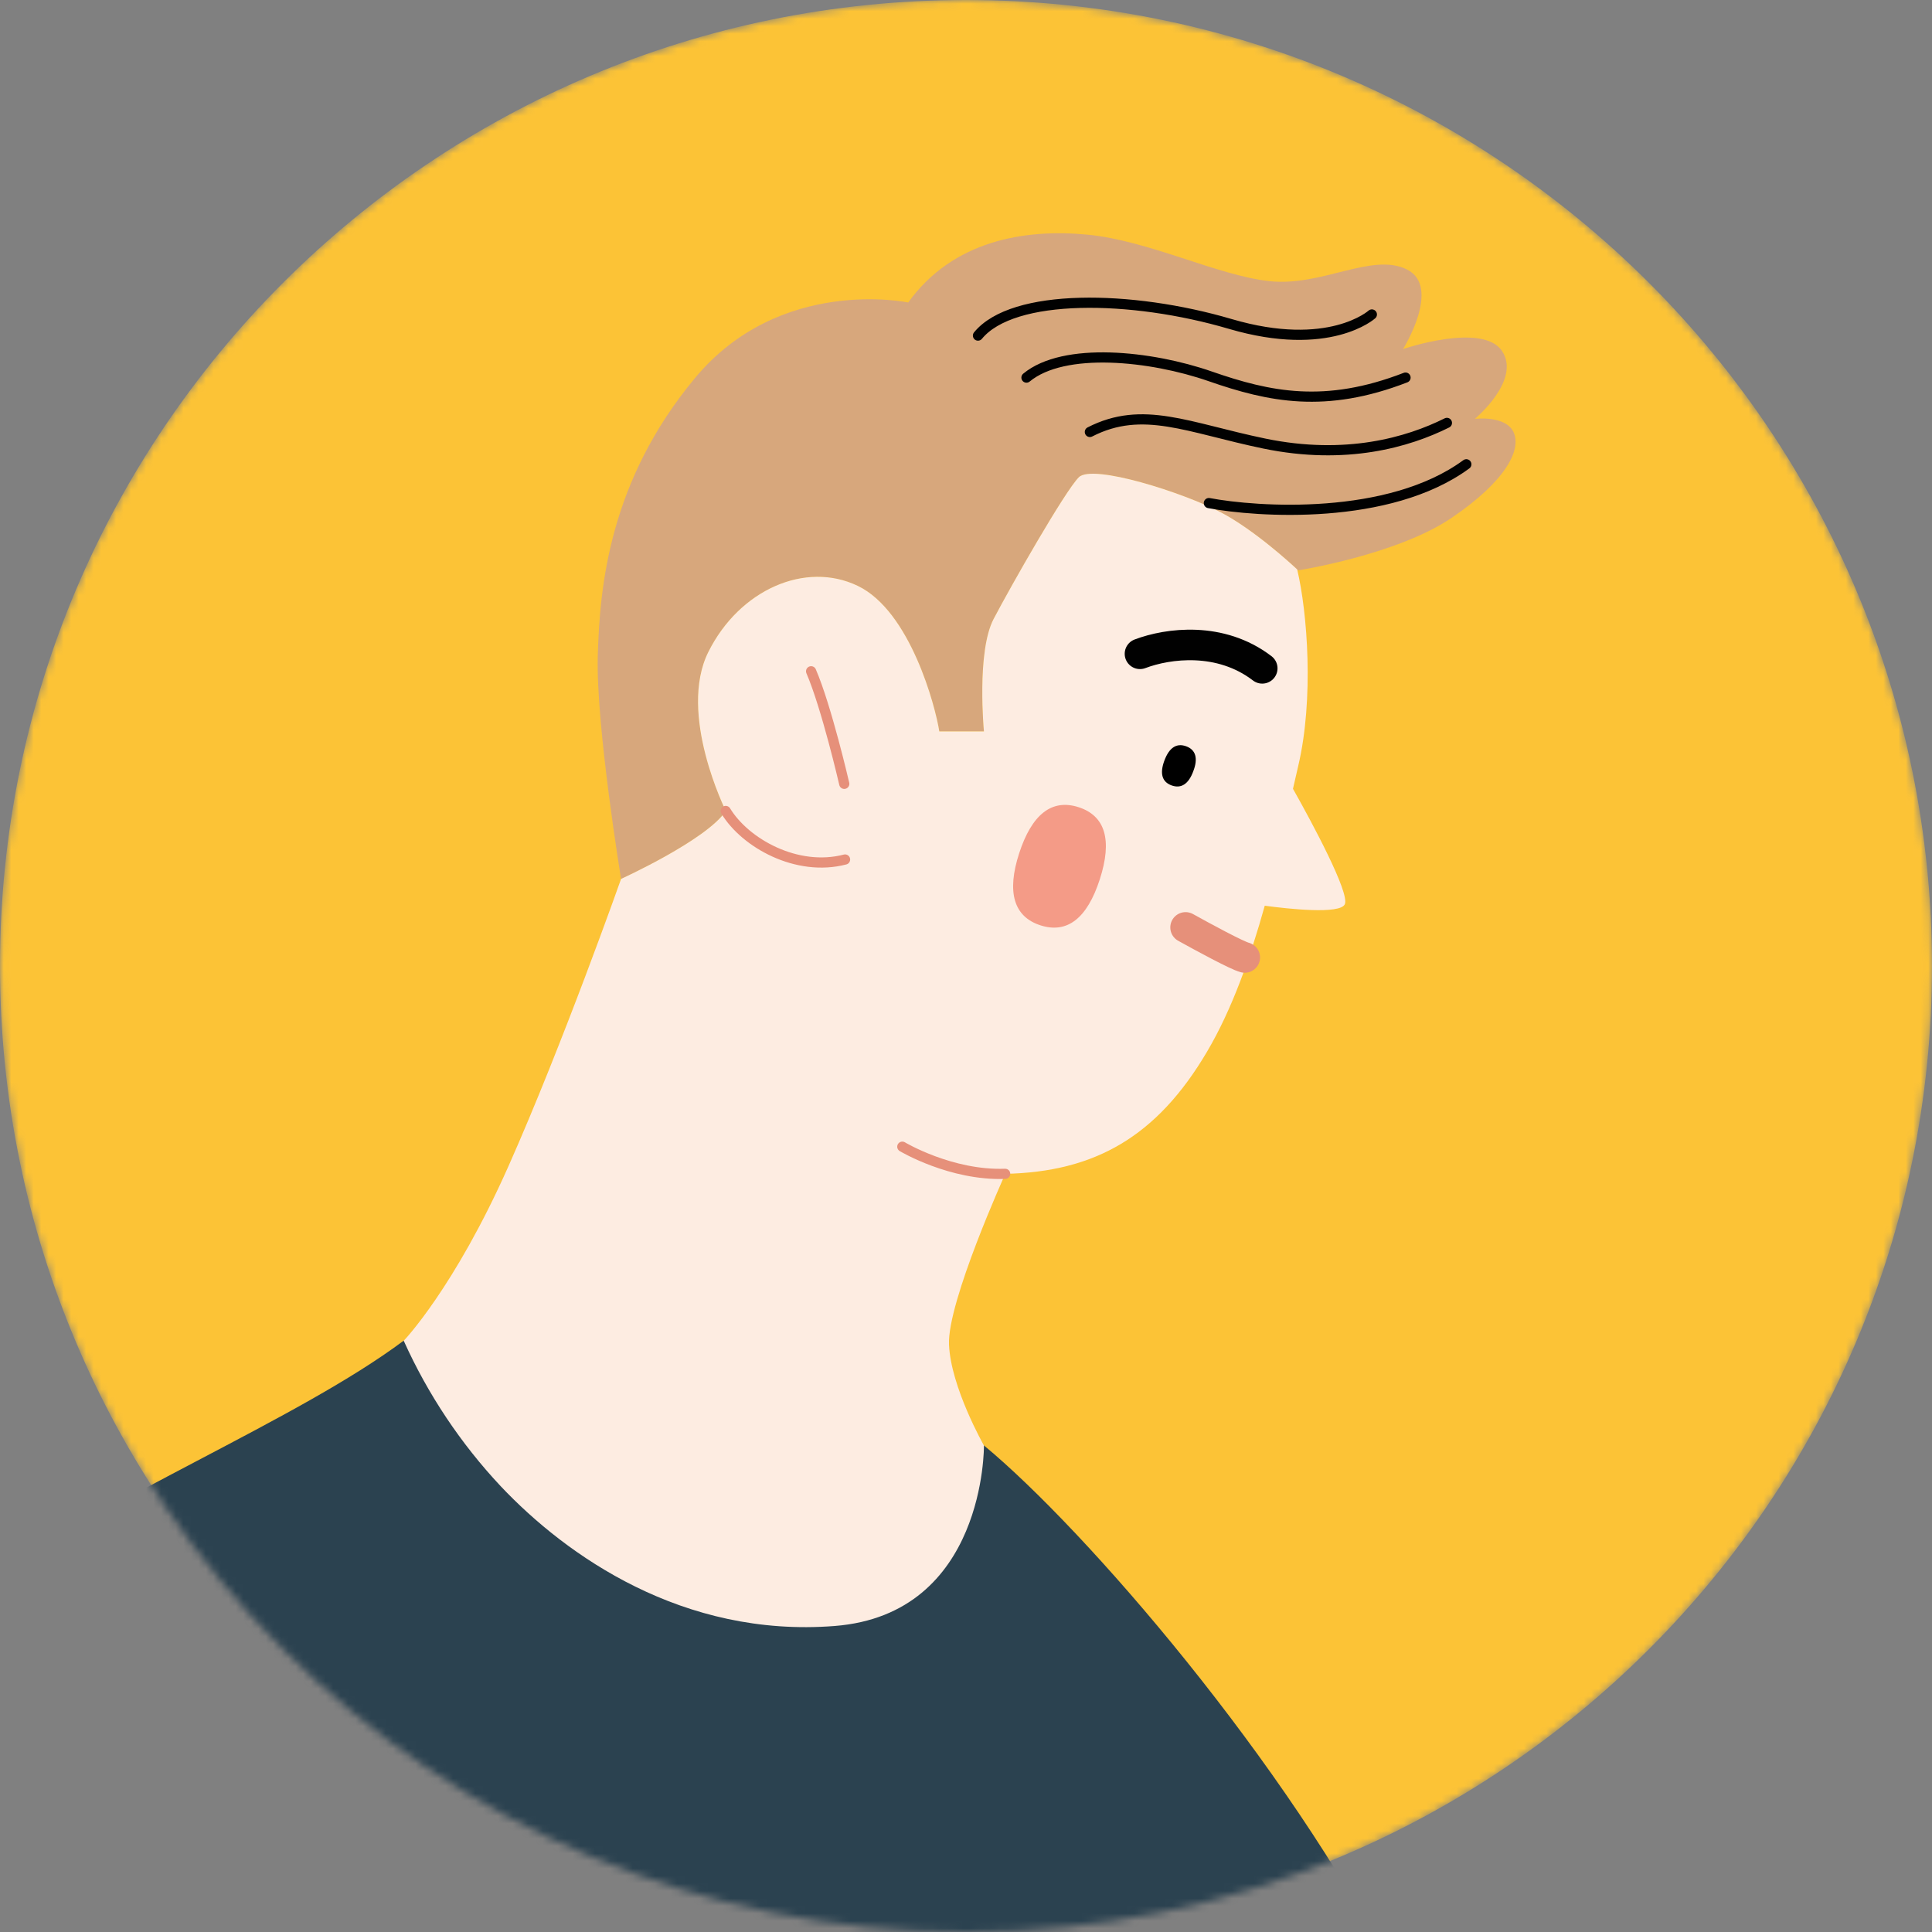 <svg width="258" height="258" viewBox="0 0 258 258" fill="none" xmlns="http://www.w3.org/2000/svg">
<rect x="0" y="0" width="258" height="258" fill="#808080" stroke="none"/>
<g clip-path="url(#clip0_1237_5015)">
<mask id="mask0_1237_5015" style="mask-type:luminance" maskUnits="userSpaceOnUse" x="0" y="0" width="258" height="258">
<path d="M129 258C200.245 258 258 200.245 258 129C258 57.755 200.245 0 129 0C57.755 0 0 57.755 0 129C0 200.245 57.755 258 129 258Z" fill="white"/>
</mask>
<g mask="url(#mask0_1237_5015)">
<path d="M129 258C200.245 258 258 200.245 258 129C258 57.755 200.245 0 129 0C57.755 0 0 57.755 0 129C0 200.245 57.755 258 129 258Z" fill="#FCC336"/>
<path d="M53.895 179.044C39.642 189.668 14.765 199.514 -6.482 214.02C-27.729 228.526 -58.809 261.706 -62.97 302.644C-67.131 343.583 -52.087 398.521 -52.087 398.521L-5.445 397.484C-5.445 397.484 -9.074 463.306 -10.118 482.998C-11.161 502.689 -15.297 527.566 -15.297 527.566H144.853C144.853 527.566 157.804 409.404 159.353 395.929C160.902 382.453 205.515 352.398 205.515 352.398C205.515 352.398 200.848 292.28 186.335 263.773C171.823 235.267 144.872 204.174 131.403 193.032C117.934 181.89 53.895 179.044 53.895 179.044Z" fill="#2B4250"/>
<path d="M193.829 69.167C186.569 74.093 173.353 76.167 173.353 76.167C173.314 76.124 173.272 76.084 173.227 76.047C172.379 75.25 167.472 70.748 162.989 68.395C158.069 65.803 145.915 61.914 144.075 63.728C142.235 65.543 135.001 78.241 132.693 82.648C130.385 87.056 131.397 97.673 131.397 97.673H125.434C124.915 94.309 121.551 81.611 114.551 78.241C107.551 74.871 98.742 78.76 94.6 87.05C90.458 95.34 96.933 108.297 96.933 108.297C94.341 112.186 82.939 117.371 82.939 117.371C82.939 117.371 79.569 96.895 79.828 87.568C80.088 78.241 81.384 64.247 92.785 50.512C104.186 36.778 121.285 40.395 121.285 40.395C127.248 32.105 136.835 30.549 145.125 31.327C153.415 32.105 162.489 36.765 169.49 37.543C176.49 38.321 183.218 33.66 187.885 35.987C192.551 38.314 187.366 46.611 187.366 46.611C187.366 46.611 197.99 42.987 200.582 46.876C203.175 50.765 196.953 55.938 196.953 55.938C196.953 55.938 201.101 55.419 202.138 57.753C203.175 60.086 201.088 64.247 193.829 69.167Z" fill="#D7A77C"/>
<path d="M172.664 105.337C172.904 104.281 173.132 103.276 173.353 102.34C175.491 93.335 174.586 81.732 173.227 76.047C172.379 75.25 167.472 70.748 162.989 68.395C158.069 65.803 145.915 61.914 144.075 63.729C142.235 65.543 135.001 78.241 132.693 82.649C130.385 87.056 131.397 97.673 131.397 97.673H125.434C124.915 94.309 121.551 81.612 114.551 78.241C107.551 74.871 98.742 78.76 94.6 87.05C90.458 95.34 96.933 108.297 96.933 108.297C94.341 112.186 82.939 117.371 82.939 117.371C82.939 117.371 75.162 139.396 67.908 155.717C60.655 172.038 53.914 179.045 53.914 179.045C57.132 186.192 61.51 192.759 66.871 198.477C75.68 207.804 91.23 218.712 111.44 217.137C131.65 215.563 131.397 193.032 131.397 193.032C131.397 193.032 126.97 185.261 126.73 179.557C126.49 173.853 134.249 156.754 134.249 156.754C146.162 156.501 154.484 151.828 161.193 140.433C164.538 134.774 166.992 127.786 168.895 120.95C172.006 121.368 179.013 122.145 179.595 120.735C180.221 119.192 175.282 109.979 172.664 105.337Z" fill="#FDECE1"/>
<path d="M159.353 102.985C158.721 104.711 157.728 105.344 156.45 104.882C155.173 104.42 154.851 103.282 155.496 101.556C156.141 99.829 157.121 99.197 158.398 99.659C159.675 100.12 160.017 101.265 159.353 102.985Z" fill="black"/>
<path d="M152.233 87.309C155.995 85.886 162.983 84.975 168.56 89.25" stroke="#010101" stroke-width="4.08" stroke-linecap="round" stroke-linejoin="round"/>
<path d="M138.941 123.568C135.374 122.417 134.413 119.142 136.101 113.944C137.79 108.746 140.458 106.64 144.031 107.791C147.604 108.942 148.559 112.186 146.87 117.415C145.182 122.645 142.513 124.719 138.941 123.568Z" fill="#F49B87"/>
<path d="M108.316 89.643C110.384 94.436 112.742 104.674 112.742 104.674M96.914 108.297C99.501 112.572 106.4 116.461 112.85 114.779" stroke="#E6907A" stroke-width="1.36" stroke-linecap="round" stroke-linejoin="round"/>
<path d="M158.322 123.846C160.656 125.143 165.19 127.602 166.227 127.862" stroke="#E6907A" stroke-width="4.08" stroke-linecap="round" stroke-linejoin="round"/>
<path d="M134.23 156.754C126.97 157.013 120.495 153.13 120.495 153.13" stroke="#E6907A" stroke-width="1.36" stroke-linecap="round" stroke-linejoin="round"/>
<path d="M130.6 44.815C135.26 39.124 151.069 39.37 164.285 43.259C177.501 47.148 183.199 41.995 183.199 41.995M137.075 50.424C142.083 46.282 153.662 47.49 161.604 50.253C169.546 53.017 176.983 54.572 187.695 50.424M145.542 57.683C152.625 54.054 158.645 57.127 168.864 59.239C179.746 61.484 188.036 59.062 193.222 56.475M161.433 67.181C167.826 68.395 185.463 69.603 195.814 62.002" stroke="#010101" stroke-width="1.36" stroke-linecap="round" stroke-linejoin="round"/>
</g>
</g>
<defs>
<clipPath id="clip0_1237_5015">
<rect width="258" height="258" fill="white"/>
</clipPath>
</defs>
</svg>

